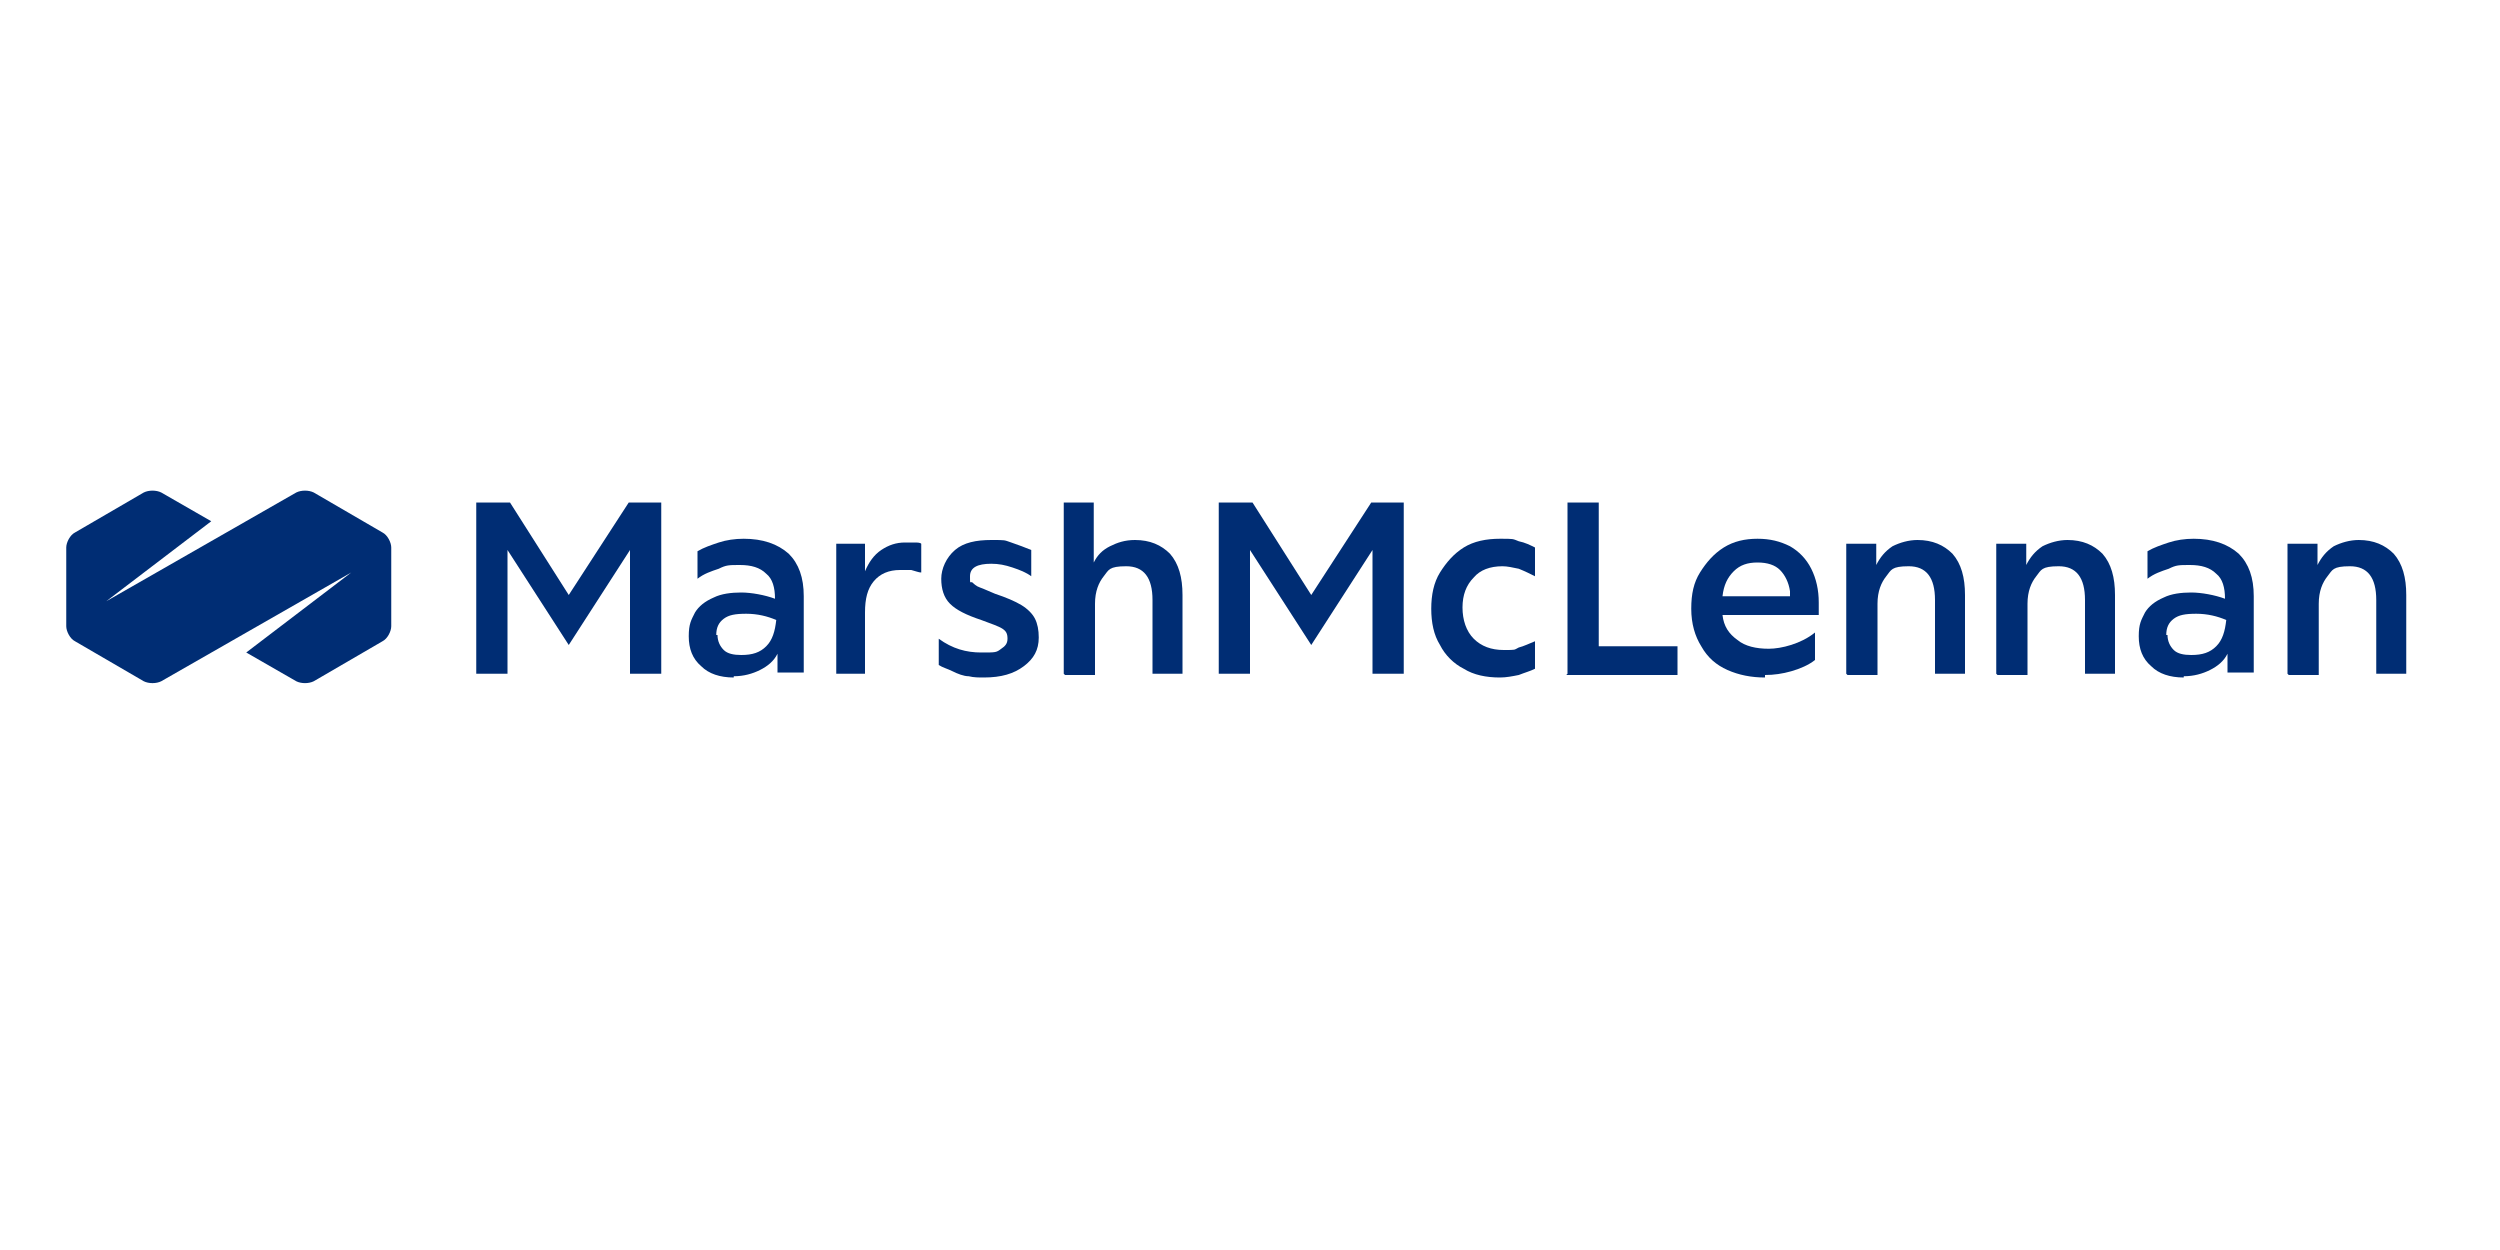 <?xml version="1.0" encoding="UTF-8"?>
<svg id="Layer_1" xmlns="http://www.w3.org/2000/svg" version="1.1" viewBox="0 0 200 100">
  <!-- Generator: Adobe Illustrator 29.1.0, SVG Export Plug-In . SVG Version: 2.1.0 Build 142)  -->
  <defs>
    <style>
      .st0 {
        fill: #002d74;
      }
    </style>
  </defs>
  <g>
    <path class="st0" d="M38.1,53.9v-13.7h2.7l4.7,7.4,4.8-7.4h2.6v13.7h-2.5v-9.9l-4.9,7.6-4.9-7.6v9.9h-2.5Z"/>
    <path class="st0" d="M58.7,54.2c-1.1,0-2-.3-2.6-.9-.7-.6-1-1.4-1-2.4s.2-1.3.5-1.9c.3-.5.8-.9,1.5-1.2.6-.3,1.4-.4,2.2-.4s1.9.2,2.7.5h0c0-.9-.2-1.6-.7-2-.5-.5-1.2-.7-2.1-.7s-1.1,0-1.7.3c-.6.2-1.2.4-1.7.8v-2.2c.5-.3,1.1-.5,1.7-.7.6-.2,1.3-.3,2-.3,1.5,0,2.7.4,3.6,1.2.8.8,1.2,1.9,1.2,3.4v6.1h-2.1v-1.5c-.3.6-.8,1-1.4,1.3-.6.3-1.3.5-2.1.5ZM57.4,50.8c0,.5.2.9.5,1.2.3.3.8.4,1.4.4.9,0,1.5-.2,2-.7s.7-1.2.8-2.1c-.7-.3-1.5-.5-2.4-.5s-1.4.1-1.8.4c-.4.3-.6.7-.6,1.3Z"/>
    <path class="st0" d="M66.9,53.9v-10.4h2.3v2.2c.3-.7.7-1.3,1.3-1.7.6-.4,1.2-.6,1.9-.6s.4,0,.7,0c.3,0,.5,0,.6.1v2.3c-.2,0-.4-.1-.8-.2-.3,0-.6,0-.9,0-.9,0-1.6.3-2.1.9-.5.6-.7,1.4-.7,2.5v4.9h-2.4Z"/>
    <path class="st0" d="M78.7,54.2c-.4,0-.8,0-1.2-.1-.4,0-.9-.2-1.3-.4-.4-.2-.8-.3-1.1-.5v-2.1c1.1.8,2.2,1.1,3.4,1.1s1.2,0,1.6-.3c.3-.2.5-.4.5-.8s-.1-.6-.4-.8c-.3-.2-.9-.4-1.7-.7-1.2-.4-2-.8-2.5-1.3-.5-.5-.7-1.2-.7-2s.4-1.7,1.1-2.3c.7-.6,1.7-.8,2.9-.8s1,0,1.6.2c.6.2,1.1.4,1.6.6v2.1c-.4-.3-.9-.5-1.5-.7-.6-.2-1.1-.3-1.7-.3-1.1,0-1.7.3-1.7,1s0,.4.2.5c.1.1.3.3.6.4.3.1.7.3,1.2.5.9.3,1.6.6,2.1.9.5.3.9.7,1.1,1.1.2.4.3.9.3,1.5,0,1-.4,1.7-1.2,2.3-.8.6-1.8.9-3.2.9Z"/>
    <path class="st0" d="M85.1,53.9v-13.7h2.4v4.8c.3-.6.7-1,1.3-1.3.6-.3,1.2-.5,2-.5,1.2,0,2.1.4,2.8,1.1.7.8,1,1.9,1,3.3v6.3h-2.4v-5.9c0-1.8-.7-2.7-2.1-2.7s-1.4.3-1.8.8c-.4.5-.7,1.2-.7,2.2v5.7h-2.4Z"/>
    <path class="st0" d="M97.5,53.9v-13.7h2.7l4.7,7.4,4.8-7.4h2.6v13.7h-2.5v-9.9l-4.9,7.6-4.9-7.6v9.9h-2.5Z"/>
    <path class="st0" d="M120,54.2c-1.1,0-2.1-.2-2.9-.7-.8-.4-1.5-1.1-1.9-1.9-.5-.8-.7-1.8-.7-2.9s.2-2.1.7-2.9c.5-.8,1.1-1.5,1.9-2,.8-.5,1.8-.7,2.9-.7s1,0,1.5.2c.5.1.9.3,1.3.5v2.3c-.4-.2-.8-.4-1.3-.6-.5-.1-.9-.2-1.3-.2-1,0-1.8.3-2.3.9-.6.6-.9,1.4-.9,2.4s.3,1.9.9,2.5c.6.6,1.4.9,2.4.9s.8,0,1.2-.2c.4-.1.8-.3,1.3-.5v2.2c-.4.2-.8.3-1.3.5-.5.1-1,.2-1.5.2Z"/>
    <path class="st0" d="M125.4,53.9v-13.7h2.5v11.5h6.3v2.3h-8.9Z"/>
    <path class="st0" d="M141.2,54.2c-1.1,0-2.1-.2-3-.6-.9-.4-1.6-1-2.1-1.9-.5-.8-.8-1.8-.8-3s.2-2.1.7-2.9,1.1-1.5,1.9-2c.8-.5,1.7-.7,2.7-.7s1.8.2,2.6.6c.7.4,1.3,1,1.7,1.8.4.8.6,1.7.6,2.7s0,.3,0,.4c0,.1,0,.3,0,.6h-7.7c.1.9.5,1.5,1.2,2,.6.5,1.5.7,2.5.7s2.6-.4,3.7-1.3v2.2c-.5.4-1.2.7-1.9.9-.7.2-1.4.3-2.1.3ZM140.6,45c-.8,0-1.4.2-1.9.7-.5.5-.8,1.1-.9,2h5.4c0-.2,0-.3,0-.4-.1-.7-.4-1.3-.8-1.7-.4-.4-1-.6-1.8-.6Z"/>
    <path class="st0" d="M147.7,53.9v-10.4h2.4v1.7c.3-.6.7-1.1,1.3-1.5.6-.3,1.3-.5,2-.5,1.2,0,2.1.4,2.8,1.1.7.8,1,1.9,1,3.3v6.3h-2.4v-5.9c0-1.8-.7-2.7-2.1-2.7s-1.4.3-1.8.8c-.4.5-.7,1.2-.7,2.2v5.7h-2.4Z"/>
    <path class="st0" d="M159.7,53.9v-10.4h2.4v1.7c.3-.6.7-1.1,1.3-1.5.6-.3,1.3-.5,2-.5,1.2,0,2.1.4,2.8,1.1.7.8,1,1.9,1,3.3v6.3h-2.4v-5.9c0-1.8-.7-2.7-2.1-2.7s-1.4.3-1.8.8c-.4.5-.7,1.2-.7,2.2v5.7h-2.4Z"/>
    <path class="st0" d="M174.7,54.2c-1.1,0-2-.3-2.6-.9-.7-.6-1-1.4-1-2.4s.2-1.3.5-1.9c.3-.5.8-.9,1.5-1.2.6-.3,1.4-.4,2.2-.4s1.9.2,2.7.5h0c0-.9-.2-1.6-.7-2-.5-.5-1.2-.7-2.1-.7s-1.1,0-1.7.3c-.6.2-1.2.4-1.7.8v-2.2c.5-.3,1.1-.5,1.7-.7.6-.2,1.3-.3,2-.3,1.5,0,2.7.4,3.6,1.2.8.8,1.2,1.9,1.2,3.4v6.1h-2.1v-1.5c-.3.6-.8,1-1.4,1.3-.6.3-1.3.5-2.1.5ZM173.4,50.8c0,.5.2.9.5,1.2.3.3.8.4,1.4.4.9,0,1.5-.2,2-.7s.7-1.2.8-2.1c-.7-.3-1.5-.5-2.4-.5s-1.4.1-1.8.4c-.4.3-.6.7-.6,1.3Z"/>
    <path class="st0" d="M183,53.9v-10.4h2.4v1.7c.3-.6.7-1.1,1.3-1.5.6-.3,1.3-.5,2-.5,1.2,0,2.1.4,2.8,1.1.7.8,1,1.9,1,3.3v6.3h-2.4v-5.9c0-1.8-.7-2.7-2.1-2.7s-1.4.3-1.8.8c-.4.5-.7,1.2-.7,2.2v5.7h-2.4Z"/>
  </g>
  <path class="st0" d="M30.6,42.6l-5.5-3.2c-.4-.2-1-.2-1.4,0l-15.2,8.7,8.4-6.4-4-2.3c-.4-.2-1-.2-1.4,0l-5.5,3.2c-.4.2-.7.8-.7,1.2v6.3c0,.4.3,1,.7,1.2l5.5,3.2c.4.2,1,.2,1.4,0l15.2-8.7-8.4,6.4,4,2.3c.4.2,1,.2,1.4,0l5.5-3.2c.4-.2.7-.8.7-1.2v-6.3c0-.4-.3-1-.7-1.2Z"/>
</svg>